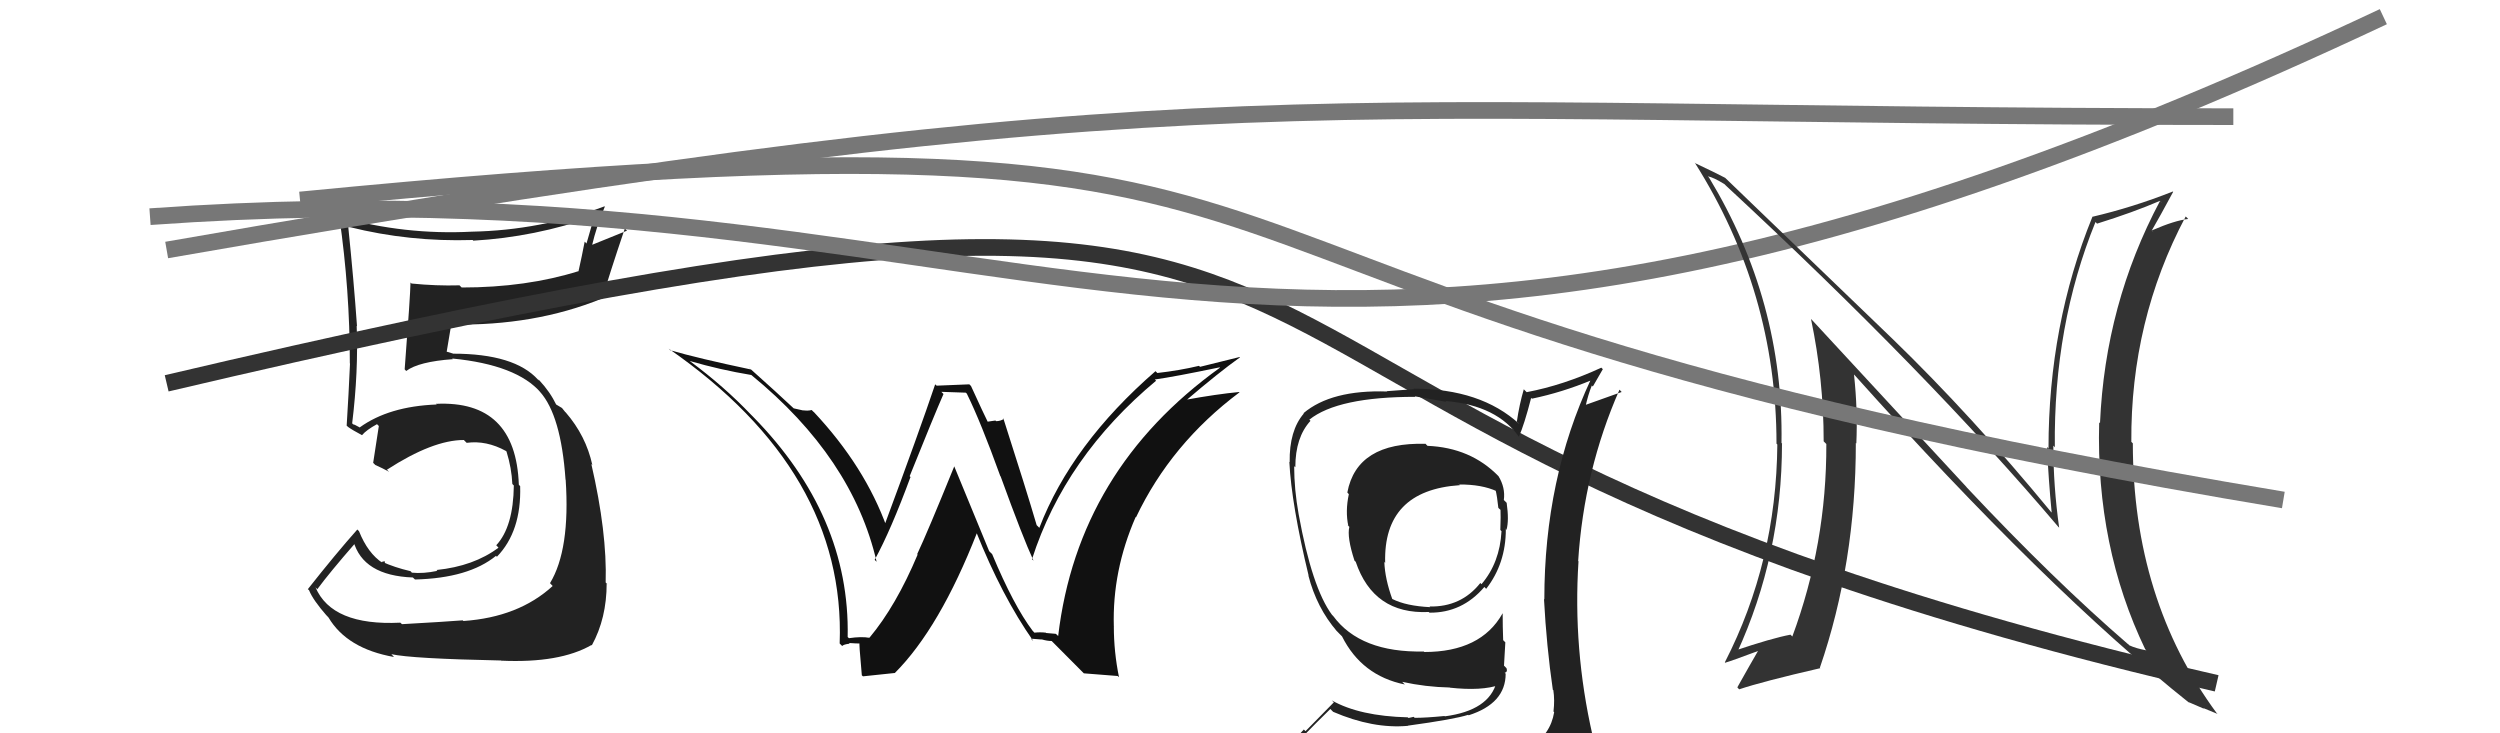 <svg xmlns="http://www.w3.org/2000/svg" width="150" height="44" viewBox="0,0,150,44"><path fill="#222" d="M24.05 37.39L24.09 37.42L24.02 37.36Q19.92 37.56 18.93 35.24L18.91 35.22L19.04 35.35Q19.77 34.36 21.33 32.57L21.25 32.49L21.20 32.45Q21.77 34.54 24.78 34.65L24.74 34.62L24.90 34.77Q28.12 34.69 29.76 33.35L29.83 33.42L29.81 33.41Q31.29 31.88 31.21 29.17L31.19 29.15L31.13 29.08Q30.95 24.00 26.16 24.23L26.22 24.29L26.19 24.27Q23.34 24.38 21.59 25.64L21.61 25.66L21.29 25.49L21.19 25.46L21.13 25.40Q21.51 22.29 21.40 19.55L21.42 19.57L21.42 19.57Q21.23 16.87 20.89 13.56L20.89 13.56L20.96 13.62Q24.55 14.52 28.36 14.40L28.31 14.35L28.40 14.44Q32.07 14.23 35.65 12.98L35.66 12.98L35.19 14.61L35.08 14.50Q34.91 15.39 34.72 16.23L34.62 16.14L34.74 16.26Q31.59 17.25 27.70 17.25L27.59 17.14L27.57 17.12Q26.17 17.16 24.68 17.01L24.75 17.07L24.63 16.95Q24.62 17.71 24.28 22.16L24.39 22.28L24.37 22.26Q25.11 21.70 27.17 21.55L27.14 21.52L27.13 21.51Q31.01 21.89 32.45 23.56L32.33 23.43L32.40 23.51Q33.66 24.92 33.93 28.76L33.92 28.76L33.94 28.78Q34.22 32.98 33.00 34.99L33.02 35.01L33.16 35.16Q31.12 37.03 27.81 37.26L27.77 37.23L27.77 37.22Q26.78 37.30 24.12 37.45ZM30.10 39.67L30.14 39.70L30.07 39.64Q33.58 39.80 35.49 38.70L35.49 38.71L35.51 38.72Q36.40 37.10 36.40 35.00L36.47 35.08L36.34 34.95Q36.43 31.95 35.48 27.84L35.49 27.85L35.54 27.90Q35.16 26.15 33.94 24.74L33.91 24.72L34.00 24.83L33.72 24.48L33.32 24.24L33.39 24.31Q33.00 23.50 32.35 22.81L32.30 22.75L32.34 22.83L32.29 22.79Q30.88 21.22 27.18 21.22L27.17 21.21L26.80 21.10L26.80 21.11Q26.89 20.55 27.08 19.44L27.15 19.52L27.11 19.47Q32.07 19.56 36.10 17.92L36.17 17.99L36.13 17.95Q36.54 16.52 37.49 13.71L37.62 13.84L35.45 14.72L35.51 14.77Q35.80 13.54 36.29 12.40L36.28 12.39L36.27 12.38Q32.42 13.82 28.31 13.90L28.33 13.92L28.31 13.90Q24.30 14.11 20.34 13.01L20.32 12.99L20.36 13.02Q20.99 17.38 20.99 21.80L20.95 21.77L21.00 21.81Q20.92 23.64 20.80 25.54L20.88 25.61L20.86 25.60Q21.15 25.81 21.72 26.11L21.65 26.04L21.72 26.11Q21.98 25.80 22.62 25.45L22.79 25.62L22.73 25.56Q22.62 26.25 22.39 27.77L22.52 27.90L22.52 27.90Q22.93 28.08 23.35 28.31L23.21 28.18L23.22 28.18Q25.97 26.40 27.83 26.40L28.02 26.59L28.00 26.57Q29.18 26.41 30.36 27.06L30.46 27.16L30.39 27.09Q30.70 28.09 30.74 29.04L30.79 29.09L30.83 29.13Q30.80 31.62 29.77 32.72L29.79 32.73L29.91 32.86Q28.43 33.97 26.19 34.20L26.26 34.27L26.25 34.25Q25.40 34.43 24.71 34.36L24.68 34.32L24.63 34.27Q23.68 34.05 22.91 33.70L23.11 33.89L23.08 33.67L22.89 33.72L22.96 33.78Q22.07 33.20 21.54 31.87L21.51 31.84L21.44 31.77Q20.15 33.22 18.47 35.35L18.54 35.41L18.55 35.43Q18.78 36.00 19.61 36.95L19.58 36.91L19.71 37.05Q20.82 38.92 23.64 39.42L23.53 39.30L23.48 39.25Q24.70 39.52 30.06 39.63Z"/><path d="M10 23 C95 3,59 24,133 41" stroke="#333" fill="none"/><path d="M9 13 C65 9,75 33,143 1" stroke="#777" fill="none"/><path fill="#333" d="M117.98 29.21L108.75 19.23L108.66 19.14Q109.42 22.75 109.42 26.48L109.43 26.49L109.58 26.64Q109.60 32.63 107.54 38.19L107.50 38.15L107.43 38.08Q106.31 38.29 104.06 39.05L104.19 39.17L104.21 39.19Q106.92 33.30 106.92 26.60L106.96 26.64L106.89 26.58Q107.03 18.07 102.54 10.65L102.55 10.66L102.47 10.58Q102.79 10.63 103.47 11.05L103.63 11.21L103.57 11.15Q115.65 22.35 123.49 31.60L123.48 31.59L123.55 31.66Q123.20 29.18 123.20 26.74L123.25 26.79L123.29 26.84Q123.21 19.52 125.73 13.32L125.78 13.37L125.82 13.42Q128.00 12.74 129.60 12.05L129.74 12.20L129.60 12.06Q126.31 18.24 126.00 25.39L125.97 25.36L125.95 25.34Q125.75 32.80 128.72 38.97L128.73 38.97L128.78 39.02Q128.17 38.91 127.76 38.72L127.67 38.63L127.67 38.64Q123.23 34.81 118.01 29.25L117.98 29.21ZM131.24 42.06L131.32 42.14L131.30 42.12Q131.83 42.34 132.25 42.53L132.19 42.48L133.06 42.84L133.01 42.80Q127.97 35.97 127.97 26.60L127.88 26.51L127.88 26.52Q127.83 19.23 131.14 12.99L131.22 13.06L131.29 13.14Q130.50 13.22 129.10 13.83L129.22 13.95L129.10 13.84Q129.55 13.07 130.39 11.51L130.39 11.51L130.37 11.49Q127.97 12.44 125.53 13.01L125.47 12.95L125.54 13.02Q122.91 19.49 122.91 26.91L122.93 26.93L122.82 26.82Q122.91 28.77 123.10 30.75L123.04 30.70L123.05 30.70Q118.30 24.93 113.54 20.32L113.57 20.35L103.51 10.67L103.51 10.67Q102.94 10.37 101.73 9.80L101.69 9.76L101.68 9.75Q106.59 17.52 106.59 26.62L106.65 26.68L106.64 26.66Q106.58 33.72 103.49 39.74L103.58 39.82L103.52 39.76Q103.85 39.67 105.48 39.06L105.45 39.03L105.48 39.06Q105.07 39.76 104.24 41.24L104.33 41.34L104.35 41.36Q105.75 40.89 109.22 40.09L109.04 39.92L109.19 40.07Q111.35 33.78 111.35 26.58L111.52 26.75L111.38 26.61Q111.47 24.60 111.24 22.47L111.23 22.46L111.28 22.51Q122.78 35.35 131.39 42.20Z"/><path d="M10 15 C73 4,78 7,134 7" stroke="#777" fill="none"/><path fill="#222" d="M85.56 26.66L85.56 26.66L85.54 26.63Q81.41 26.51 80.84 29.55L80.92 29.64L80.93 29.65Q80.71 30.68 80.90 31.56L80.78 31.44L80.96 31.61Q80.81 32.23 81.27 33.64L81.31 33.68L81.34 33.70Q82.41 36.87 85.72 36.72L85.71 36.71L85.77 36.76Q87.73 36.78 89.06 35.22L89.05 35.21L89.17 35.33Q90.35 33.81 90.35 31.76L90.21 31.62L90.39 31.79Q90.55 31.23 90.40 30.17L90.26 30.03L90.23 30.00Q90.33 29.26 89.91 28.57L89.73 28.39L89.91 28.57Q88.24 26.86 85.65 26.75ZM90.52 45.25L90.48 45.20L90.51 45.24Q88.72 45.85 80.65 46.23L80.50 46.08L80.56 46.14Q78.83 46.15 77.19 45.32L77.30 45.42L77.16 45.29Q77.99 44.33 79.82 42.54L79.90 42.62L79.99 42.71Q82.38 43.74 84.48 43.55L84.44 43.50L84.47 43.54Q87.25 43.16 88.09 42.89L88.11 42.91L88.11 42.92Q90.34 42.21 90.34 40.42L90.31 40.39L90.28 40.37Q90.47 40.32 90.39 40.09L90.24 39.94L90.32 38.54L90.19 38.41Q90.16 37.61 90.16 36.81L90.21 36.87L90.15 36.81Q88.85 39.12 85.46 39.12L85.37 39.03L85.43 39.09Q81.62 39.17 79.99 36.96L79.91 36.88L79.92 36.89Q78.72 35.27 77.92 30.86L77.91 30.85L77.92 30.86Q77.65 29.37 77.65 27.97L77.74 28.05L77.72 28.03Q77.72 26.24 78.63 25.25L78.62 25.24L78.56 25.18Q80.27 23.81 84.92 23.81L84.89 23.78L86.78 24.11L86.73 24.06Q89.85 24.32 91.18 26.27L91.26 26.34L91.13 26.21Q91.45 25.50 91.87 23.87L91.88 23.89L91.92 23.92Q93.74 23.54 95.49 22.81L95.50 22.82L95.45 22.77Q92.66 28.73 92.66 35.96L92.64 35.95L92.64 35.95Q92.79 38.76 93.17 41.39L93.15 41.37L93.20 41.41Q93.29 42.00 93.21 42.68L93.21 42.69L93.25 42.73Q93.03 44.07 91.81 44.83L91.89 44.91L91.78 44.80Q91.41 45.18 90.57 45.30ZM93.48 48.17L93.46 48.15L93.52 48.21Q95.00 48.29 95.77 47.33L95.71 47.28L95.77 47.34Q96.11 46.38 96.00 45.66L95.86 45.53L96.03 45.69Q95.87 45.01 95.68 44.24L95.62 44.18L95.55 44.11Q94.37 38.93 94.71 33.68L94.78 33.75L94.69 33.66Q95.04 28.22 97.17 23.38L97.30 23.52L95.06 24.32L95.13 24.39Q95.28 23.70 95.51 23.13L95.57 23.19L96.17 22.15L96.08 22.06Q93.81 23.11 91.60 23.53L91.44 23.37L91.43 23.35Q91.16 24.27 91.01 25.30L91.11 25.39L91.16 25.44Q88.85 23.32 84.81 23.32L84.84 23.35L83.21 23.47L83.23 23.49Q79.88 23.38 78.21 24.79L78.16 24.74L78.23 24.81Q77.35 25.83 77.38 27.73L77.39 27.74L77.36 27.71Q77.49 30.28 78.52 34.55L78.54 34.57L78.50 34.52Q79.00 36.47 80.22 37.88L80.07 37.72L80.36 38.02L80.41 38.07L80.52 38.18Q81.70 40.54 84.29 41.07L84.19 40.97L84.13 40.91Q85.54 41.22 86.98 41.25L87.04 41.31L86.99 41.26Q88.91 41.47 89.98 41.09L89.91 41.02L89.80 40.91Q89.35 42.63 86.69 42.98L86.68 42.97L86.67 42.96Q85.56 43.07 84.88 43.07L84.82 43.01L84.51 43.08L84.47 43.04Q81.58 42.97 79.90 42.02L80.03 42.14L78.33 43.87L78.23 43.77Q77.42 44.64 76.58 45.59L76.65 45.65L76.59 45.59Q77.67 46.22 78.66 46.41L78.56 46.30L77.67 47.17L77.72 47.22Q80.38 48.24 86.02 48.24L85.94 48.17L86.28 48.28L86.33 48.32Q89.86 48.25 93.44 48.13ZM87.50 29.02L87.47 28.98L87.55 29.07Q88.91 29.06 89.82 29.48L89.66 29.31L89.73 29.38Q89.83 29.78 89.90 30.47L89.95 30.52L90.03 30.59Q90.05 30.89 90.02 31.80L90.05 31.83L90.09 31.87Q89.99 33.76 88.89 35.05L88.90 35.06L88.82 34.98Q87.67 36.43 85.77 36.39L85.77 36.39L85.82 36.43Q84.37 36.36 83.54 35.94L83.53 35.93L83.54 35.95Q83.10 34.74 83.06 33.72L83.01 33.66L83.11 33.77Q82.99 29.42 87.59 29.11Z"/><path d="M18 12 C90 5,59 17,137 30" stroke="#777" fill="none"/><path fill="#111" d="M62.11 38.01L62.00 37.89L61.96 37.85Q60.82 36.34 59.53 33.25L59.35 33.07L57.25 27.97L57.26 27.97Q55.64 31.96 55.03 33.25L55.15 33.36L55.06 33.27Q53.76 36.36 52.17 38.26L52.08 38.18L52.17 38.27Q51.70 38.18 50.94 38.29L50.97 38.32L50.86 38.22Q51.01 30.94 45.18 25.00L45.15 24.97L45.06 24.88Q43.42 23.16 41.41 21.68L41.27 21.55L41.39 21.66Q43.21 22.19 45.08 22.50L45.05 22.46L45.08 22.50Q51.16 27.47 52.60 33.72L52.60 33.71L52.48 33.59Q53.45 31.82 54.63 28.62L54.76 28.76L54.58 28.57Q56.04 24.94 56.61 23.64L56.48 23.51L57.95 23.56L58.01 23.62Q58.84 25.30 60.02 28.57L60.08 28.62L60.04 28.59Q61.36 32.23 62.01 33.64L61.96 33.59L61.92 33.55Q63.89 27.41 69.37 22.84L69.34 22.82L69.29 22.77Q70.44 22.61 73.18 22.04L73.18 22.05L73.20 22.06Q64.67 28.19 63.49 38.16L63.35 38.03L62.77 37.98L62.75 37.96Q62.41 37.92 62.06 37.96ZM65.03 40.40L67.06 40.56L67.14 40.63Q66.83 39.11 66.83 37.58L66.85 37.61L66.83 37.59Q66.73 34.25 68.14 31.02L68.10 30.98L68.16 31.04Q70.26 26.62 74.37 23.54L74.26 23.43L74.35 23.52Q72.99 23.65 71.13 23.99L71.18 24.05L71.16 24.03Q73.11 22.36 74.40 21.44L74.38 21.42L72.00 22.01L71.94 21.95Q70.77 22.23 69.44 22.38L69.45 22.39L69.33 22.27Q64.30 26.64 62.36 31.67L62.25 31.56L62.20 31.51Q61.57 29.36 60.20 25.10L60.21 25.11L60.24 25.13Q60.03 25.27 59.76 25.27L59.73 25.23L59.26 25.30L59.25 25.28Q59.06 24.91 58.26 23.16L58.16 23.06L56.20 23.14L56.11 23.06Q55.16 25.88 53.07 31.51L53.19 31.63L53.22 31.67Q51.90 27.99 48.82 24.71L48.82 24.72L48.70 24.60Q48.49 24.66 48.19 24.62L48.20 24.63L47.62 24.50L47.61 24.49Q46.72 23.65 44.93 22.05L44.94 22.05L45.06 22.17Q41.88 21.50 40.20 21.01L40.19 20.99L40.12 20.92Q50.76 28.30 50.38 38.61L50.52 38.75L50.53 38.76Q50.62 38.66 50.98 38.62L51.09 38.73L50.94 38.58Q51.37 38.61 51.56 38.61L51.67 38.73L51.58 38.63Q51.52 38.42 51.71 40.52L51.78 40.58L53.68 40.38L53.68 40.39Q56.38 37.69 58.63 31.94L58.51 31.81L58.55 31.86Q60.12 35.79 61.99 38.45L61.98 38.45L61.86 38.32Q62.23 38.35 62.49 38.37L62.50 38.37L62.49 38.36Q62.83 38.46 63.10 38.46L63.04 38.40L65.09 40.46Z"/></svg>